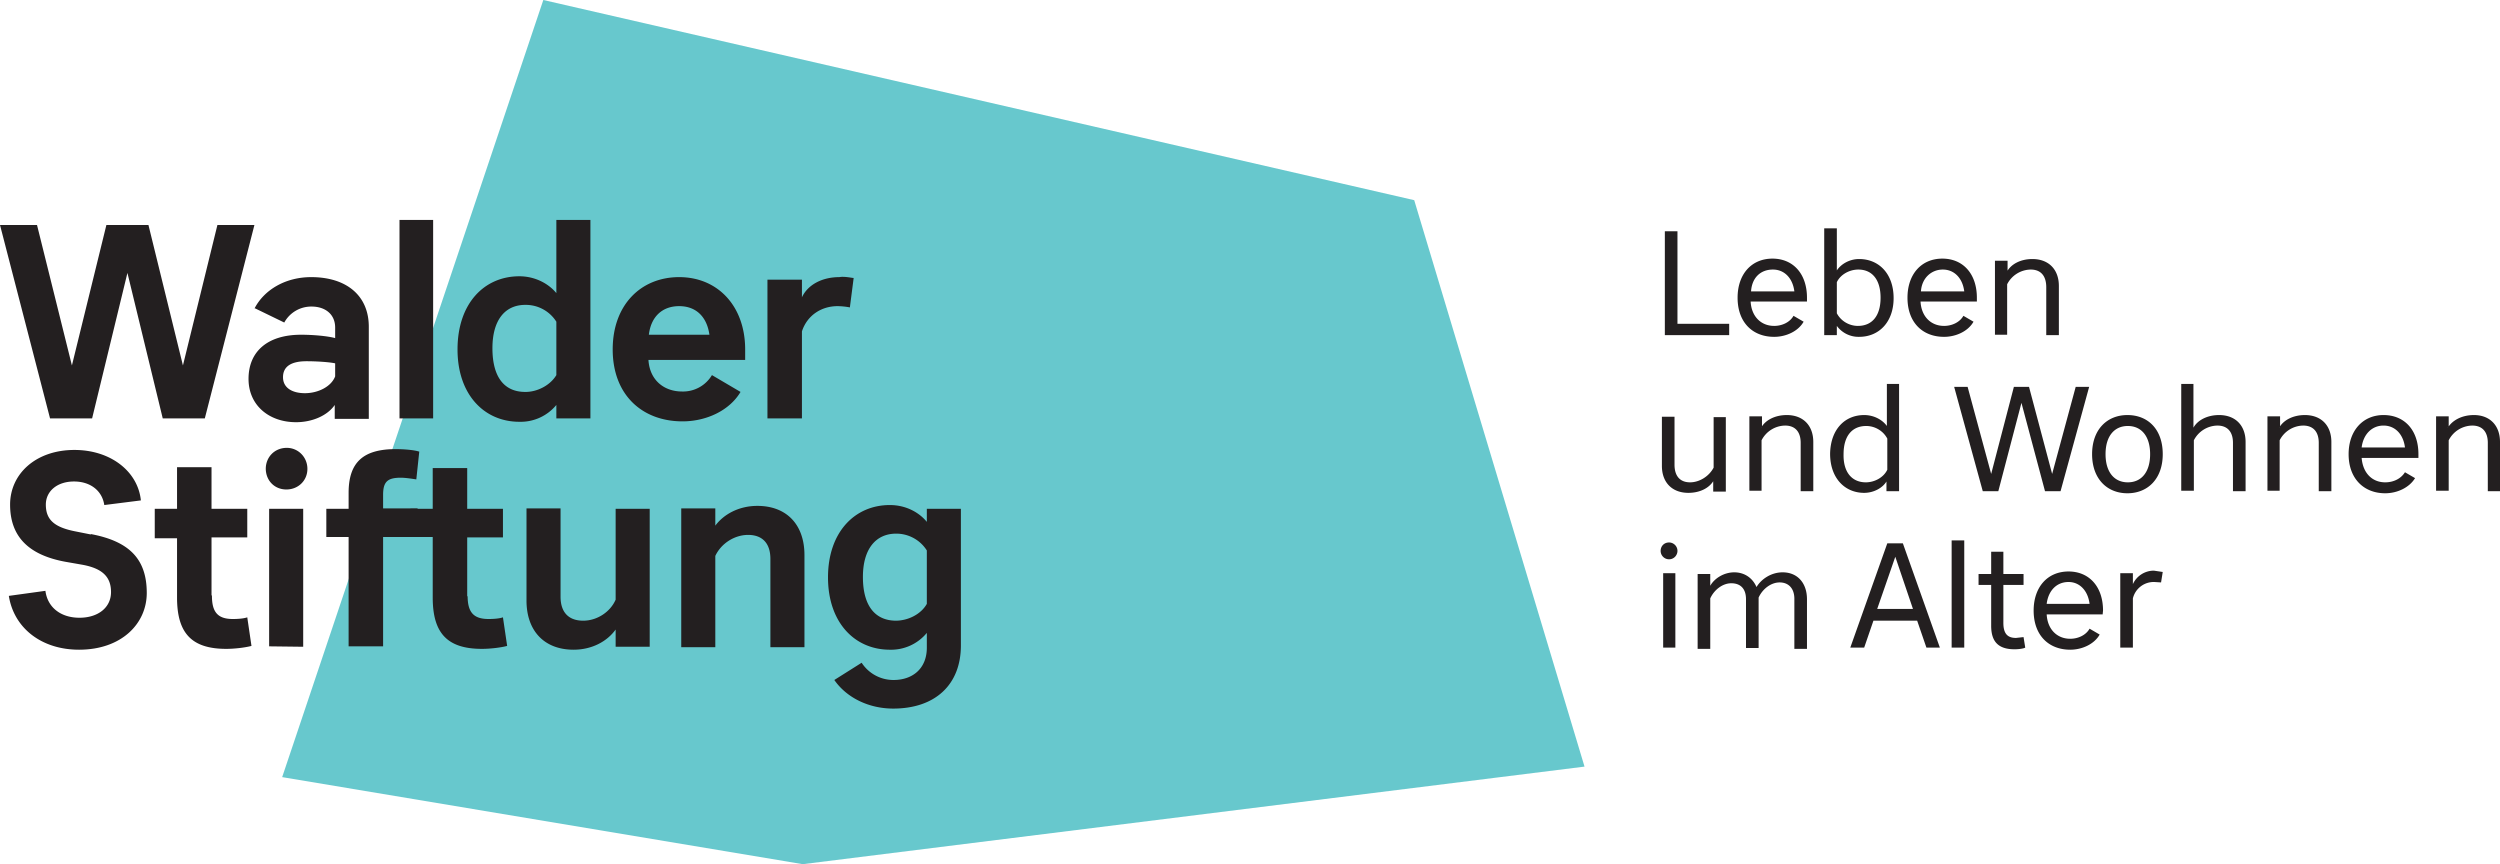 <svg xmlns="http://www.w3.org/2000/svg" viewBox="0 0 594.5 205.5">
  <path fill="#67c8cd" d="M129.2 0 67.1 184.8l123.8 20.7 185.9-23.2-40.5-134.7L129.2 0"/>
  <path fill="#231f20" d="m35.3 53.5 8.2 33.4 8.2-33.4h8.8l-11.8 46h-10l-8.4-34.6-8.4 34.6h-10L0 53.5h8.8l8.3 33.4 8.2-33.4h10M79.7 86.4c-1.4-.3-4.4-.5-6.8-.5-3.6 0-5.6 1.2-5.6 3.8 0 2.6 2.3 3.8 5.2 3.8 3.2 0 6.3-1.6 7.2-4zm-19.2-13c2.3-4.5 7.4-7.5 13.5-7.5 8.4 0 13.7 4.4 13.7 11.8v21.9h-8.1v-3.3c-1.7 2.5-5.3 4.1-9.2 4.1-6.4 0-11.3-4-11.3-10.3 0-6.5 4.5-10.5 12.5-10.5 2.8 0 6.3.3 8.1.8v-2.5c0-3.2-2.4-5-5.6-5a7.3 7.3 0 0 0-6.5 3.8l-7-3.4M95 99.5V52.3h8v47.2h-8M125 93.2c2.7 0 5.8-1.5 7.3-4V76.5a8.6 8.6 0 0 0-7.4-4c-4.8 0-7.8 3.6-7.8 10.3 0 7 2.9 10.4 7.8 10.4zm-1.5-27.5c3.8 0 7 1.8 8.8 4V52.3h8.1v47.2h-8.1v-3.2a11 11 0 0 1-8.8 4c-8.3 0-14.7-6.4-14.7-17.2 0-11 6.4-17.4 14.7-17.4M168.7 79.6c-.6-4.3-3.2-6.8-7.2-6.8s-6.7 2.5-7.2 6.8zm8.5 6h-23c.3 4.8 3.7 7.5 8 7.5a8 8 0 0 0 7.1-3.9l6.8 4c-2.6 4.4-8.1 7-13.8 7-9.5 0-16.6-6.2-16.6-17.1 0-10.7 6.8-17.2 15.8-17.2 9.2 0 15.7 6.9 15.7 17.2v2.5M203 66.1l-.9 7a17 17 0 0 0-2.9-.3c-4 0-7.3 2.3-8.5 6v20.7h-8.2v-33h8.2v4.2c1.4-3 4.8-4.8 8.9-4.8 1-.2 2.5.1 3.3.2M21.6 127c9 1.7 13.3 5.8 13.3 14 0 7.3-6 13.5-16.1 13.5-9 0-15.5-5.2-16.7-12.8l8.7-1.2c.5 3.9 3.6 6.4 8.1 6.4 4.4 0 7.5-2.4 7.5-6.1 0-3.5-1.9-5.6-6.8-6.5l-4-.7c-8.8-1.6-13.2-6-13.2-13.6 0-7.3 6.1-13 15.3-13 8.6 0 15.1 5.1 15.8 12l-8.7 1.1c-.5-3.4-3.3-5.6-7.2-5.6-4 0-6.7 2.3-6.7 5.5 0 3.5 1.9 5.3 6.7 6.3l4 .8M50.4 141.7c0 4 1.5 5.5 5 5.5 1.1 0 2.6-.1 3.4-.4l1 6.8c-1.5.4-4 .7-6 .7-8.3 0-11.7-3.8-11.7-12.2V128h-5.3V121h5.3v-9.9h8.2v9.9h8.5v6.8h-8.5v13.8h.1M64 153.7V121h8.1v32.8Zm-.8-42.2c0-2.8 2.1-5 5-5 2.7 0 4.9 2.2 4.9 5s-2.2 4.9-5 4.9-4.9-2.1-4.9-5M99 114c-.7-.1-2.5-.4-3.7-.4-3.2 0-4.2 1-4.2 4.1v3.2h8.2v6.8h-8.2v26h-8.2v-26h-5.3V121h5.3v-3.8c0-7.2 3.4-10.4 11.2-10.4 1.9 0 4.4.2 5.6.6L99 114"/>
  <path fill="#231f20" d="M111.2 141.7c0 4 1.5 5.5 5 5.5 1.1 0 2.6-.1 3.4-.4l1 6.8c-1.5.4-4 .7-6 .7-8.3 0-11.7-3.8-11.7-12.2v-14.4h-5.3V121h5.3v-9.7h8.2v9.7h8.5v6.8h-8.5v14h.1M146.4 149.7c-2 2.8-5.6 4.8-10 4.8-7 0-11.2-4.5-11.2-11.7v-21.9h8.1v21c0 3.8 2 5.7 5.4 5.7 3.2 0 6.4-2 7.7-5V121h8.1v32.8h-8.1v-4M170.1 125c2-2.7 5.6-4.7 10-4.7 7 0 11.2 4.5 11.2 11.7v21.9h-8.1v-21c0-3.8-2-5.7-5.3-5.7-3.2 0-6.4 2-7.8 5v21.7H162v-33h8.1v4.2M213 147.6c2.9 0 6-1.5 7.4-4v-12.7a8.6 8.6 0 0 0-7.3-4c-4.8 0-7.9 3.6-7.9 10.3 0 7 3 10.4 7.9 10.4zm15.5 5.9c0 9.3-6.1 15-16.1 15-5.7 0-11-2.5-14-6.8l6.5-4.1a9 9 0 0 0 7.6 4.1c4.4 0 7.9-2.6 7.9-7.7v-3.5a11 11 0 0 1-8.8 4c-8.3 0-14.7-6.4-14.7-17.2 0-10.8 6.4-17.2 14.7-17.2 3.9 0 7 1.8 8.8 4V121h8.1v32.6M395.9 55h3v22h12.3v2.7h-15.3V55M416.4 69.3h10.3c-.4-3.2-2.4-5.2-5.1-5.2-3 0-5 2-5.2 5.2zm13.3 2.4h-13.4c.2 3.6 2.5 5.8 5.6 5.8 1.8 0 3.7-.8 4.6-2.4l2.4 1.4c-1.3 2.3-4.2 3.6-7 3.6-5.1 0-8.7-3.4-8.7-9.3 0-5.6 3.3-9.3 8.3-9.3 4.9 0 8.2 3.6 8.2 9.3v1M441.9 64.1c-2 0-4.2 1.1-5.1 3v7.4c1 1.9 3 3 5 3 3.4 0 5.4-2.4 5.4-6.7 0-4.3-2-6.7-5.3-6.7zm.2 16a6.4 6.4 0 0 1-5.3-2.6v2.2h-3V54.3h3v10c1-1.5 3-2.7 5.3-2.7 4.7 0 8.2 3.5 8.2 9.3 0 5.6-3.4 9.2-8.2 9.2M456.8 69.3h10.3c-.4-3.2-2.4-5.2-5.1-5.2-2.7 0-5 2-5.2 5.2zm13.3 2.4h-13.4c.2 3.6 2.5 5.8 5.6 5.8 1.8 0 3.7-.8 4.6-2.4l2.4 1.4c-1.3 2.3-4.2 3.6-7 3.6-5.1 0-8.7-3.4-8.7-9.3 0-5.6 3.3-9.3 8.3-9.3 4.9 0 8.2 3.6 8.2 9.3v1M477.2 64.7c1-1.9 3.3-3.1 6.1-3.1 3.9 0 6.3 2.5 6.3 6.4v11.7h-3V68.3c0-2.7-1.3-4.2-3.7-4.2a6.4 6.4 0 0 0-5.6 3.5v12h-2.9V62h3v2.7h-.2M407.6 114.1c-1 1.9-3.3 3.1-6.1 3.1-3.9 0-6.3-2.5-6.3-6.4V99.1h3v11.4c0 2.7 1.3 4.2 3.7 4.2 2.2 0 4.5-1.4 5.6-3.5v-12h2.9v17.7h-3v-2.8h.2M418.8 101.7c1-1.8 3.3-3 6.1-3 3.9 0 6.3 2.5 6.3 6.4v11.7h-3v-11.5c0-2.6-1.3-4.1-3.7-4.1a6.4 6.4 0 0 0-5.6 3.5v12H416V99h3v2.6h-.2M443.7 114.7c2 0 4.2-1.1 5.1-3v-7.4c-1-1.9-3-3-5-3-3.4 0-5.4 2.4-5.4 6.7-.1 4.3 2 6.7 5.3 6.7zm-.4-16c2.4 0 4.4 1.2 5.4 2.6v-10h2.9v25.5h-3v-2.3c-.9 1.5-3 2.7-5.3 2.7-4.6 0-8.1-3.5-8.1-9.3.1-5.8 3.5-9.2 8.1-9.2M482.5 92l5.5 20.7 5.6-20.7h3.2l-6.8 24.8h-3.7l-5.6-21-5.5 21h-3.7L464.7 92h3.2l5.6 20.7 5.4-20.7h3.6M511.3 108c0-4.3-2.1-6.7-5.3-6.7-3.2 0-5.3 2.4-5.3 6.7 0 4.3 2.1 6.7 5.3 6.7 3.2 0 5.3-2.4 5.3-6.7zm3 0c0 5.9-3.6 9.3-8.4 9.3-4.8 0-8.4-3.4-8.4-9.3s3.6-9.3 8.4-9.3c4.9 0 8.4 3.4 8.4 9.3M521.6 101.7c1-1.8 3.3-3 6.1-3 3.9 0 6.3 2.5 6.3 6.4v11.7h-3v-11.5c0-2.6-1.3-4.1-3.7-4.1a6.4 6.4 0 0 0-5.6 3.5v12h-3V91.3h2.9v10.4M542 101.7c1-1.8 3.3-3 6.1-3 3.9 0 6.3 2.5 6.3 6.4v11.7h-3v-11.5c0-2.6-1.3-4.1-3.7-4.1a6.4 6.4 0 0 0-5.6 3.5v12h-2.9V99h3v2.6h-.2M561.6 106.4h10.3c-.4-3.2-2.4-5.2-5.1-5.2-2.7 0-4.8 2-5.2 5.2zm13.5 2.5h-13.5c.3 3.6 2.5 5.8 5.6 5.8 1.9 0 3.7-.8 4.7-2.4l2.4 1.4c-1.4 2.3-4.3 3.6-7.1 3.6-5 0-8.7-3.4-8.7-9.3 0-5.6 3.4-9.3 8.3-9.3 5 0 8.3 3.6 8.3 9.3v1M582.1 101.7c1.1-1.8 3.4-3 6.2-3 3.8 0 6.2 2.5 6.2 6.4v11.7h-2.9v-11.5c0-2.6-1.3-4.1-3.7-4.1a6.4 6.4 0 0 0-5.6 3.5v12h-3V99h3v2.6h-.2M395.5 154v-17.7h2.9V154Zm1.4-25c1.1 0 2 .9 2 2 0 1-.8 2-2 2a2 2 0 0 1-2-2c0-1.1.8-2 2-2M426.7 142.4c0-2.5-1.4-3.9-3.5-3.9s-4.1 1.6-5 3.6v12h-3v-11.6c0-2.5-1.3-3.8-3.5-3.8-2.1 0-4.1 1.6-5 3.6v12h-3v-17.8h3v2.8c1-1.8 3.3-3.2 5.7-3.2 2.5 0 4.4 1.4 5.3 3.5 1.2-2 3.6-3.5 6.2-3.5 3.6 0 5.8 2.6 5.8 6.4v11.8h-3v-11.9M446.4 144.8h8.5l-4.2-12.4zm6.1-15.6 8.8 24.8h-3.2l-2.2-6.4h-10.4l-2.2 6.4H440l8.8-24.8h3.7M464.1 154v-25.5h3V154h-3M476.4 148.1c0 2.6 1 3.6 3 3.6l1.8-.2.4 2.5c-.5.3-1.9.4-2.5.4-3.8 0-5.6-1.7-5.6-5.6v-9.7h-3v-2.6h3v-5.3h2.9v5.3h4.8v2.6h-4.8v9M486.7 143.6h10.2c-.4-3.2-2.4-5.2-5-5.2-2.8 0-4.8 2-5.2 5.2zm13.3 2.5h-13.3c.2 3.6 2.5 5.8 5.6 5.8 1.8 0 3.7-.8 4.6-2.4l2.4 1.4c-1.3 2.3-4.2 3.6-7 3.6-5.1 0-8.7-3.4-8.7-9.3 0-5.6 3.3-9.3 8.3-9.3 4.9 0 8.2 3.6 8.2 9.3l-.1 1M514.3 136l-.4 2.5-1.6-.1a5.1 5.1 0 0 0-5.1 3.9V154h-3v-17.7h3v2.6a5.5 5.5 0 0 1 5-3.2l2 .3"/>
</svg>